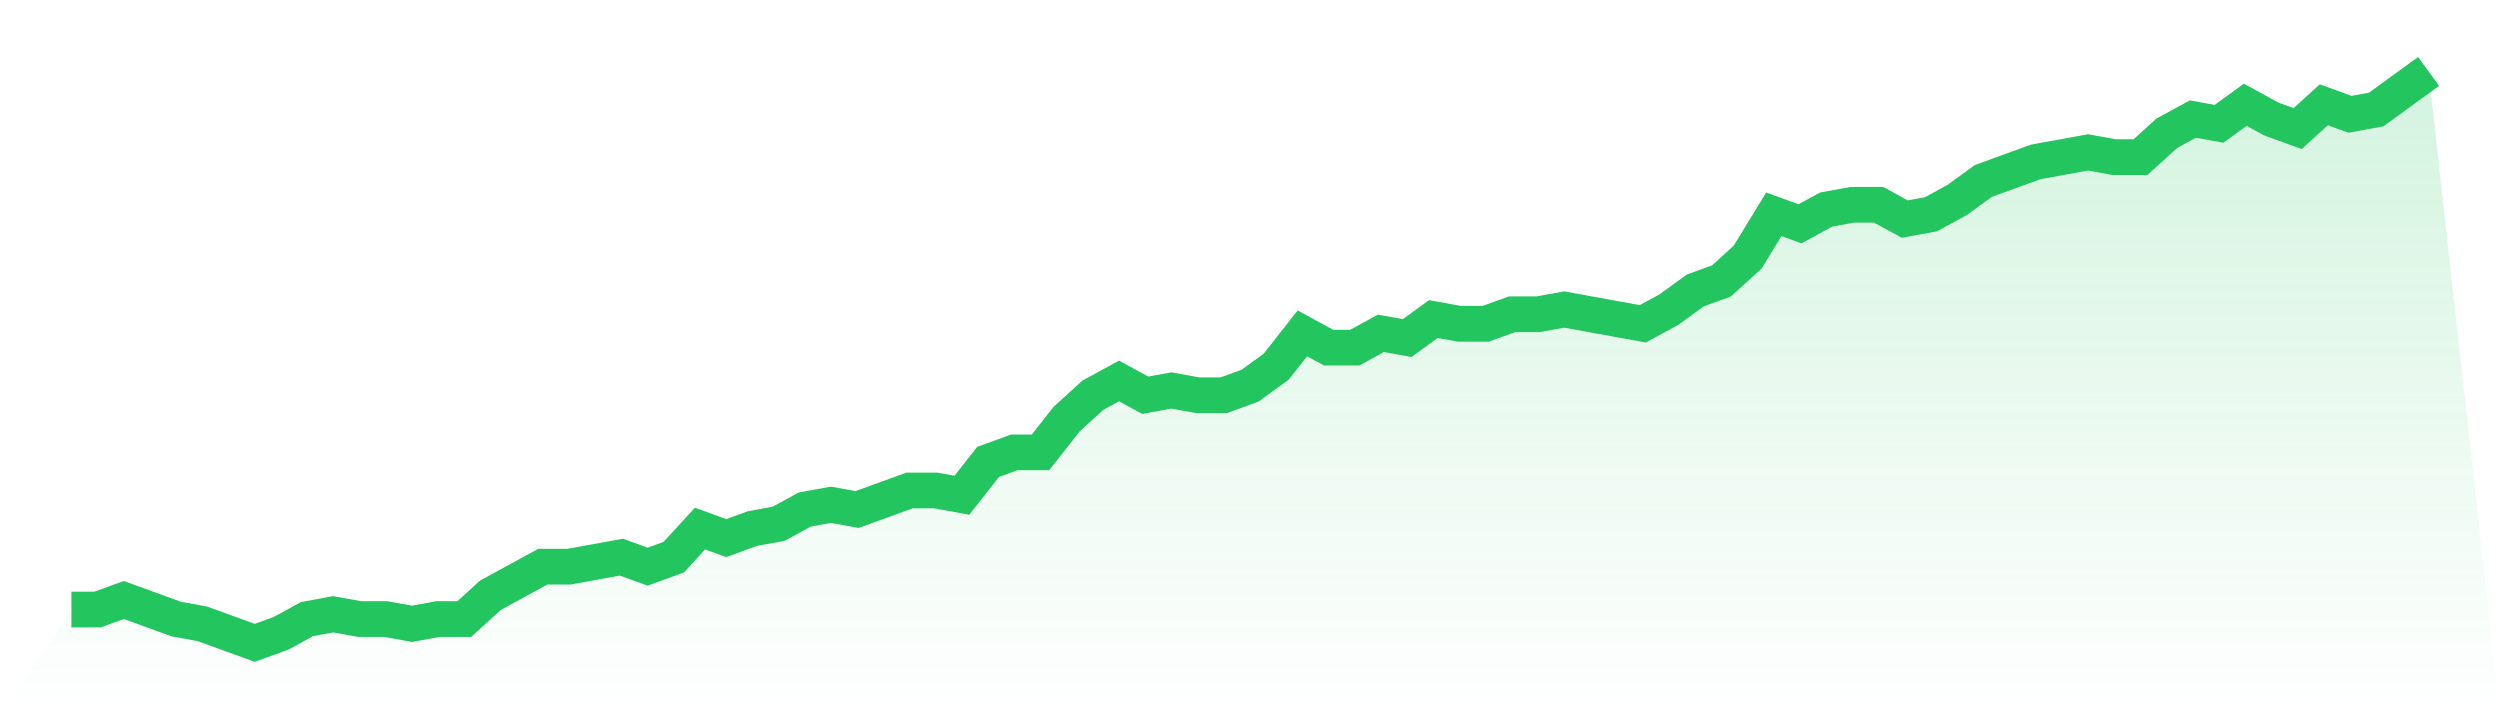 <svg viewBox="0 0 140 40" xmlns="http://www.w3.org/2000/svg">
<defs>
<linearGradient id="gradient" x1="0" x2="0" y1="0" y2="1">
<stop offset="0%" stop-color="#22c55e" stop-opacity="0.2"/>
<stop offset="100%" stop-color="#22c55e" stop-opacity="0"/>
</linearGradient>
</defs>
<path d="M4,34.133 L4,34.133 L5.467,34.133 L6.933,33.6 L8.4,34.133 L9.867,34.667 L11.333,34.933 L12.8,35.467 L14.267,36 L15.733,35.467 L17.2,34.667 L18.667,34.4 L20.133,34.667 L21.6,34.667 L23.067,34.933 L24.533,34.667 L26,34.667 L27.467,33.333 L28.933,32.533 L30.4,31.733 L31.867,31.733 L33.333,31.467 L34.8,31.2 L36.267,31.733 L37.733,31.2 L39.2,29.6 L40.667,30.133 L42.133,29.6 L43.6,29.333 L45.067,28.533 L46.533,28.267 L48,28.533 L49.467,28 L50.933,27.467 L52.4,27.467 L53.867,27.733 L55.333,25.867 L56.8,25.333 L58.267,25.333 L59.733,23.467 L61.2,22.133 L62.667,21.333 L64.133,22.133 L65.6,21.867 L67.067,22.133 L68.533,22.133 L70,21.6 L71.467,20.533 L72.933,18.667 L74.4,19.467 L75.867,19.467 L77.333,18.667 L78.8,18.933 L80.267,17.867 L81.733,18.133 L83.2,18.133 L84.667,17.6 L86.133,17.6 L87.6,17.333 L89.067,17.6 L90.533,17.867 L92,18.133 L93.467,17.333 L94.933,16.267 L96.4,15.733 L97.867,14.4 L99.333,12 L100.8,12.533 L102.267,11.733 L103.733,11.467 L105.2,11.467 L106.667,12.267 L108.133,12 L109.6,11.2 L111.067,10.133 L112.533,9.6 L114,9.067 L115.467,8.8 L116.933,8.533 L118.4,8.8 L119.867,8.8 L121.333,7.467 L122.8,6.667 L124.267,6.933 L125.733,5.867 L127.2,6.667 L128.667,7.2 L130.133,5.867 L131.6,6.4 L133.067,6.133 L134.533,5.067 L136,4 L140,40 L0,40 z" fill="url(#gradient)"/>
<path d="M4,34.133 L4,34.133 L5.467,34.133 L6.933,33.6 L8.4,34.133 L9.867,34.667 L11.333,34.933 L12.8,35.467 L14.267,36 L15.733,35.467 L17.2,34.667 L18.667,34.4 L20.133,34.667 L21.6,34.667 L23.067,34.933 L24.533,34.667 L26,34.667 L27.467,33.333 L28.933,32.533 L30.4,31.733 L31.867,31.733 L33.333,31.467 L34.8,31.2 L36.267,31.733 L37.733,31.2 L39.2,29.6 L40.667,30.133 L42.133,29.6 L43.6,29.333 L45.067,28.533 L46.533,28.267 L48,28.533 L49.467,28 L50.933,27.467 L52.4,27.467 L53.867,27.733 L55.333,25.867 L56.8,25.333 L58.267,25.333 L59.733,23.467 L61.2,22.133 L62.667,21.333 L64.133,22.133 L65.6,21.867 L67.067,22.133 L68.533,22.133 L70,21.6 L71.467,20.533 L72.933,18.667 L74.4,19.467 L75.867,19.467 L77.333,18.667 L78.8,18.933 L80.267,17.867 L81.733,18.133 L83.2,18.133 L84.667,17.6 L86.133,17.6 L87.6,17.333 L89.067,17.6 L90.533,17.867 L92,18.133 L93.467,17.333 L94.933,16.267 L96.4,15.733 L97.867,14.4 L99.333,12 L100.8,12.533 L102.267,11.733 L103.733,11.467 L105.2,11.467 L106.667,12.267 L108.133,12 L109.6,11.2 L111.067,10.133 L112.533,9.6 L114,9.067 L115.467,8.8 L116.933,8.533 L118.4,8.8 L119.867,8.8 L121.333,7.467 L122.8,6.667 L124.267,6.933 L125.733,5.867 L127.2,6.667 L128.667,7.2 L130.133,5.867 L131.6,6.4 L133.067,6.133 L134.533,5.067 L136,4" fill="none" stroke="#22c55e" stroke-width="2"/>
</svg>